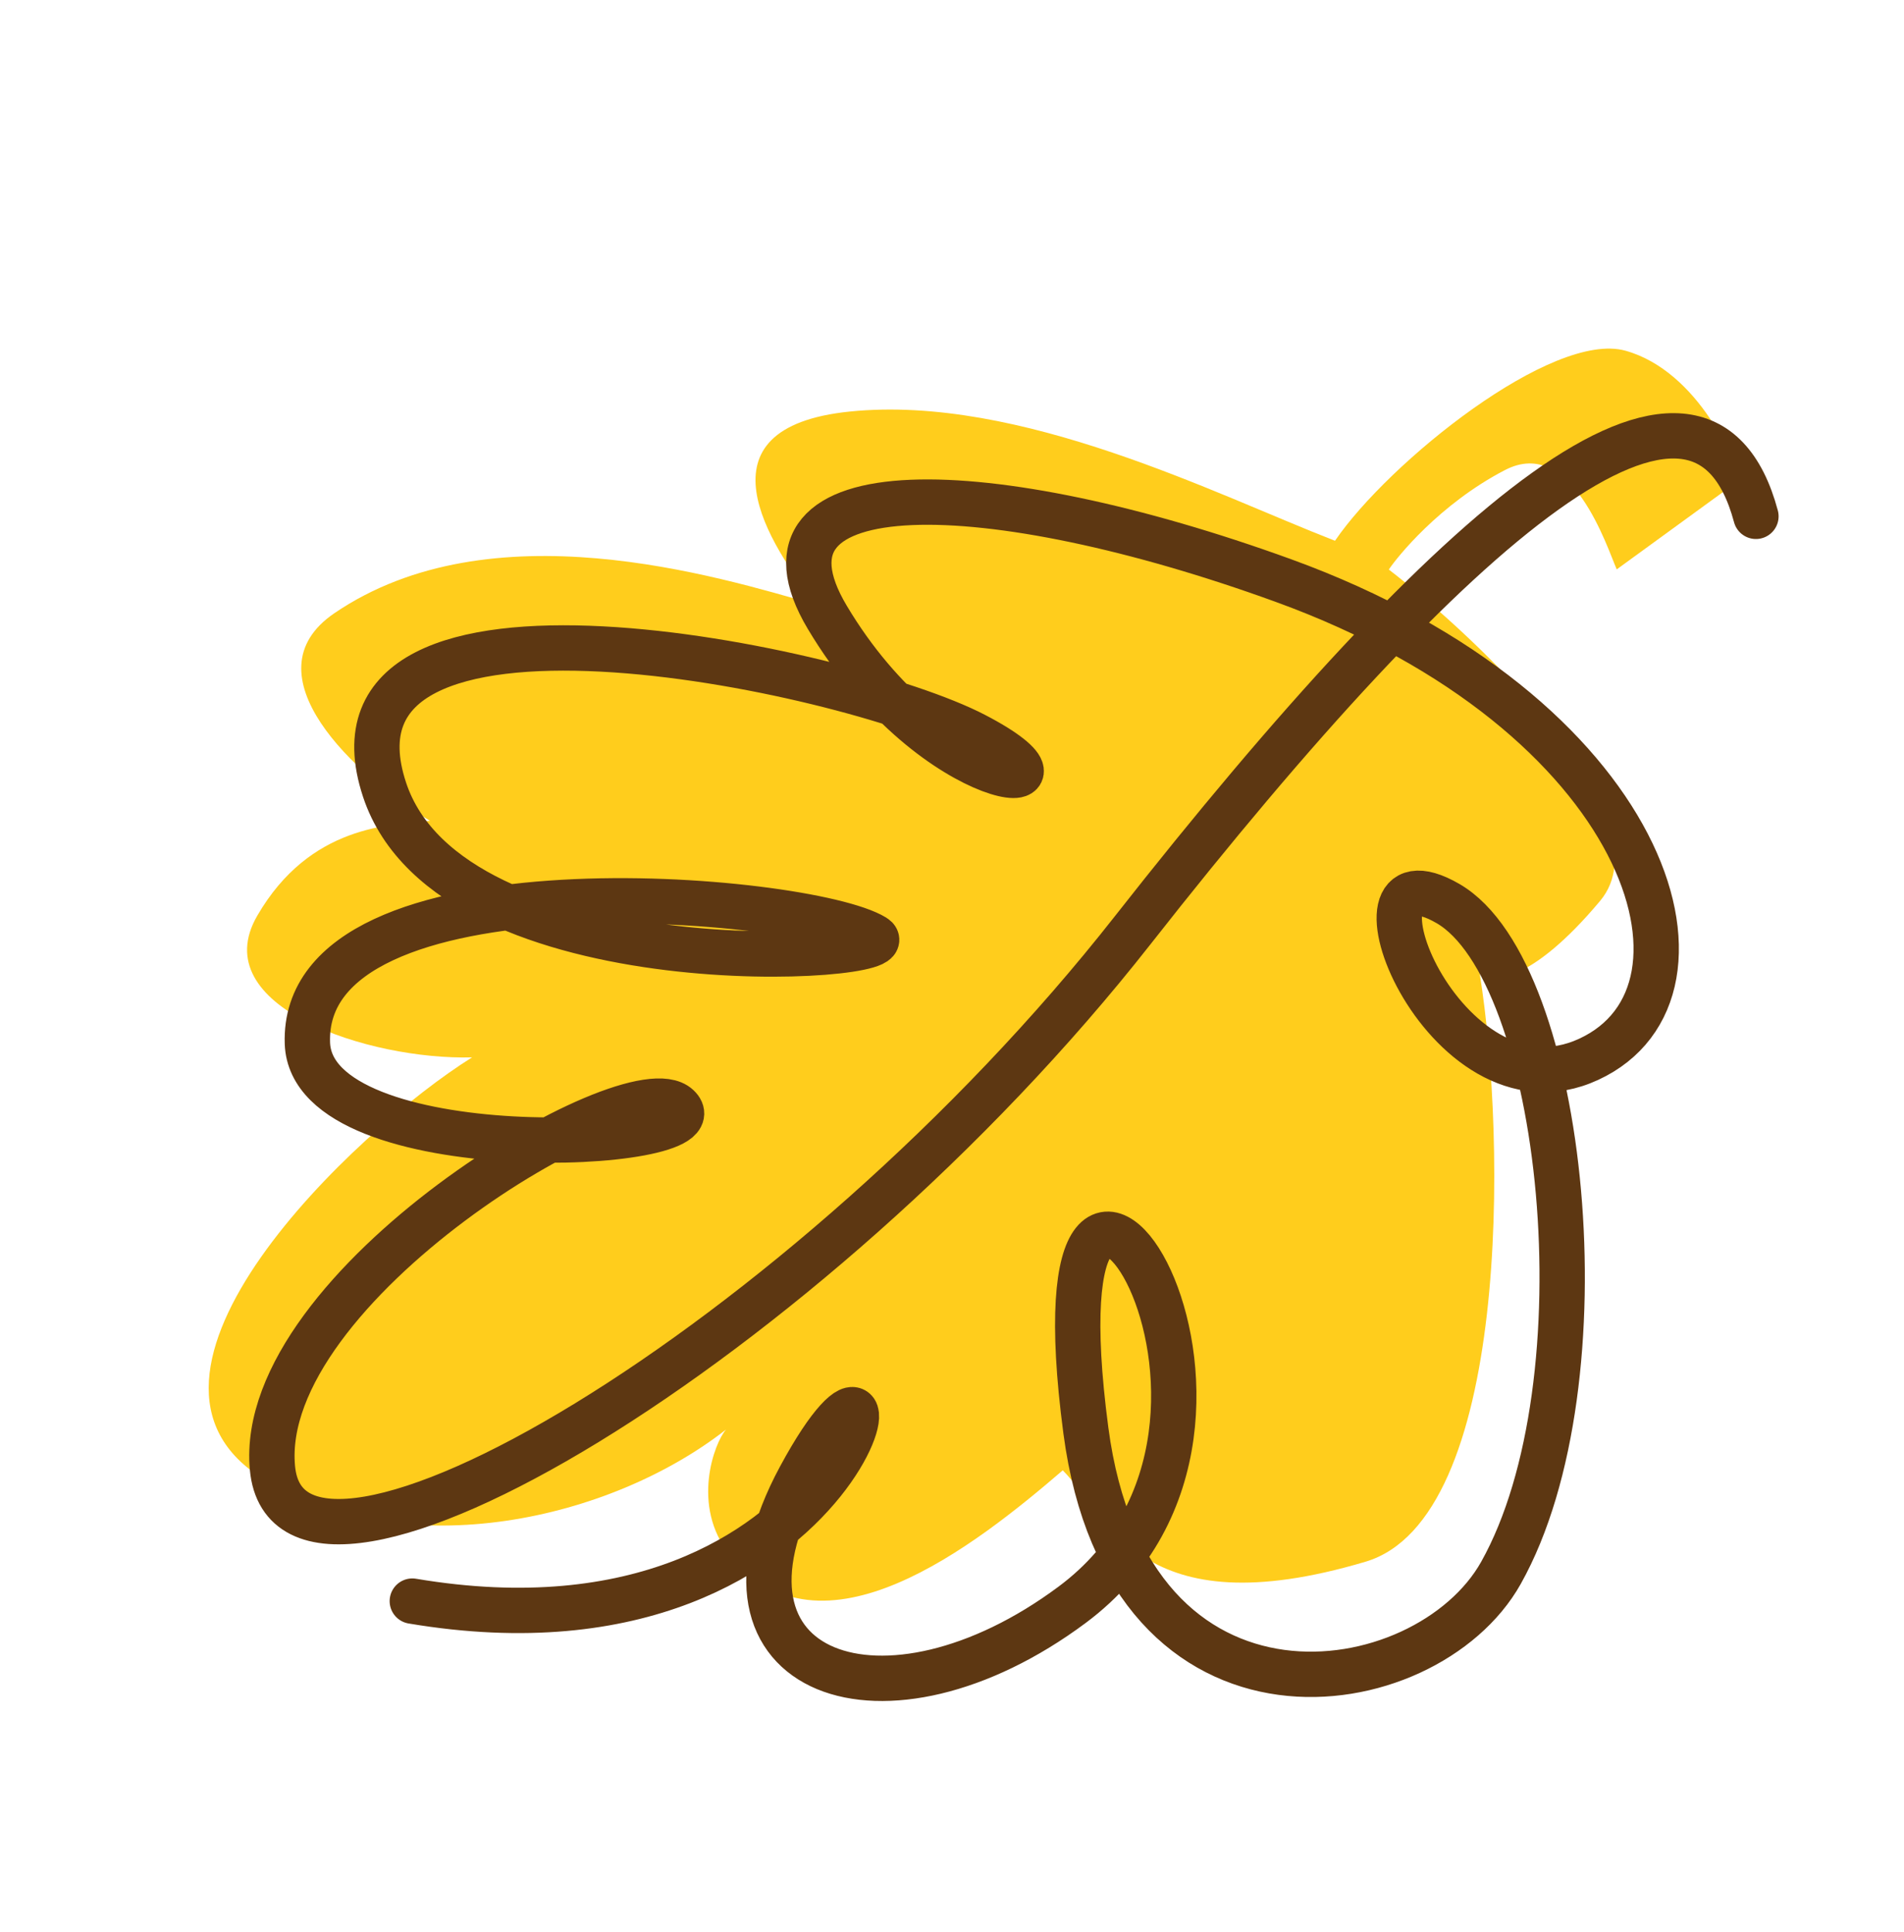 <?xml version="1.0" encoding="UTF-8"?> <svg xmlns="http://www.w3.org/2000/svg" width="69" height="70" viewBox="0 0 69 70" fill="none"><path d="M62.93 17.47L58.59 20.628C58.247 19.859 56.962 15.775 54.545 17.027C52.163 18.26 50.61 20.208 50.33 20.634C53.551 23.111 60.488 29.654 57.986 32.64C55.484 35.625 54.035 35.638 53.624 35.272C54.601 41.336 54.72 55.025 49.485 56.579C41.255 59.024 40.159 54.913 38.514 53.268C35.352 55.987 29.721 60.435 26.44 56.32C25.031 54.553 25.888 52.266 26.311 51.79C22.138 55.054 14.787 56.738 9.593 53.607C3.422 49.886 12.896 40.934 17.108 38.307C13.387 38.411 7.407 36.474 9.323 33.175C11.238 29.875 14.168 29.88 15.585 29.737C12.87 28.116 8.898 24.407 12.12 22.214C17.786 18.359 25.969 20.873 29.596 21.915C27.867 19.722 25.094 15.492 30.794 14.91C36.977 14.279 44.128 17.945 48.38 19.591C50.318 16.752 56.26 11.969 58.907 12.706C61.555 13.444 63.034 16.865 62.93 17.47Z" fill="#FFCD1C"></path><path d="M63.634 18.706C61.637 11.263 52.818 18.712 41.045 33.705C29.272 48.698 10.476 59.781 9.873 53.178C9.269 46.575 22.891 38.507 24.569 40.094C26.248 41.681 11.301 42.393 11.14 37.796C10.897 30.825 29.237 32.443 31.688 33.945C33.077 34.797 16.35 35.906 13.936 28.61C11.116 20.087 30.635 24.2 35.312 26.625C39.988 29.05 33.934 28.996 29.978 22.361C26.728 16.911 35.853 17.164 46.505 21.031C59.725 25.831 62.873 35.923 57.578 38.375C52.284 40.828 48.239 30.278 52.477 32.736C56.714 35.194 58.267 50.074 54.394 56.983C51.68 61.826 40.895 63.469 39.352 51.831C37.19 35.53 47.885 51.416 38.856 58.137C32.09 63.174 25.082 60.764 28.988 53.524C33.452 45.249 31.413 60.782 14.942 58.006" stroke="#5D3712" stroke-width="1.643" stroke-linecap="round" stroke-linejoin="round"></path></svg> 